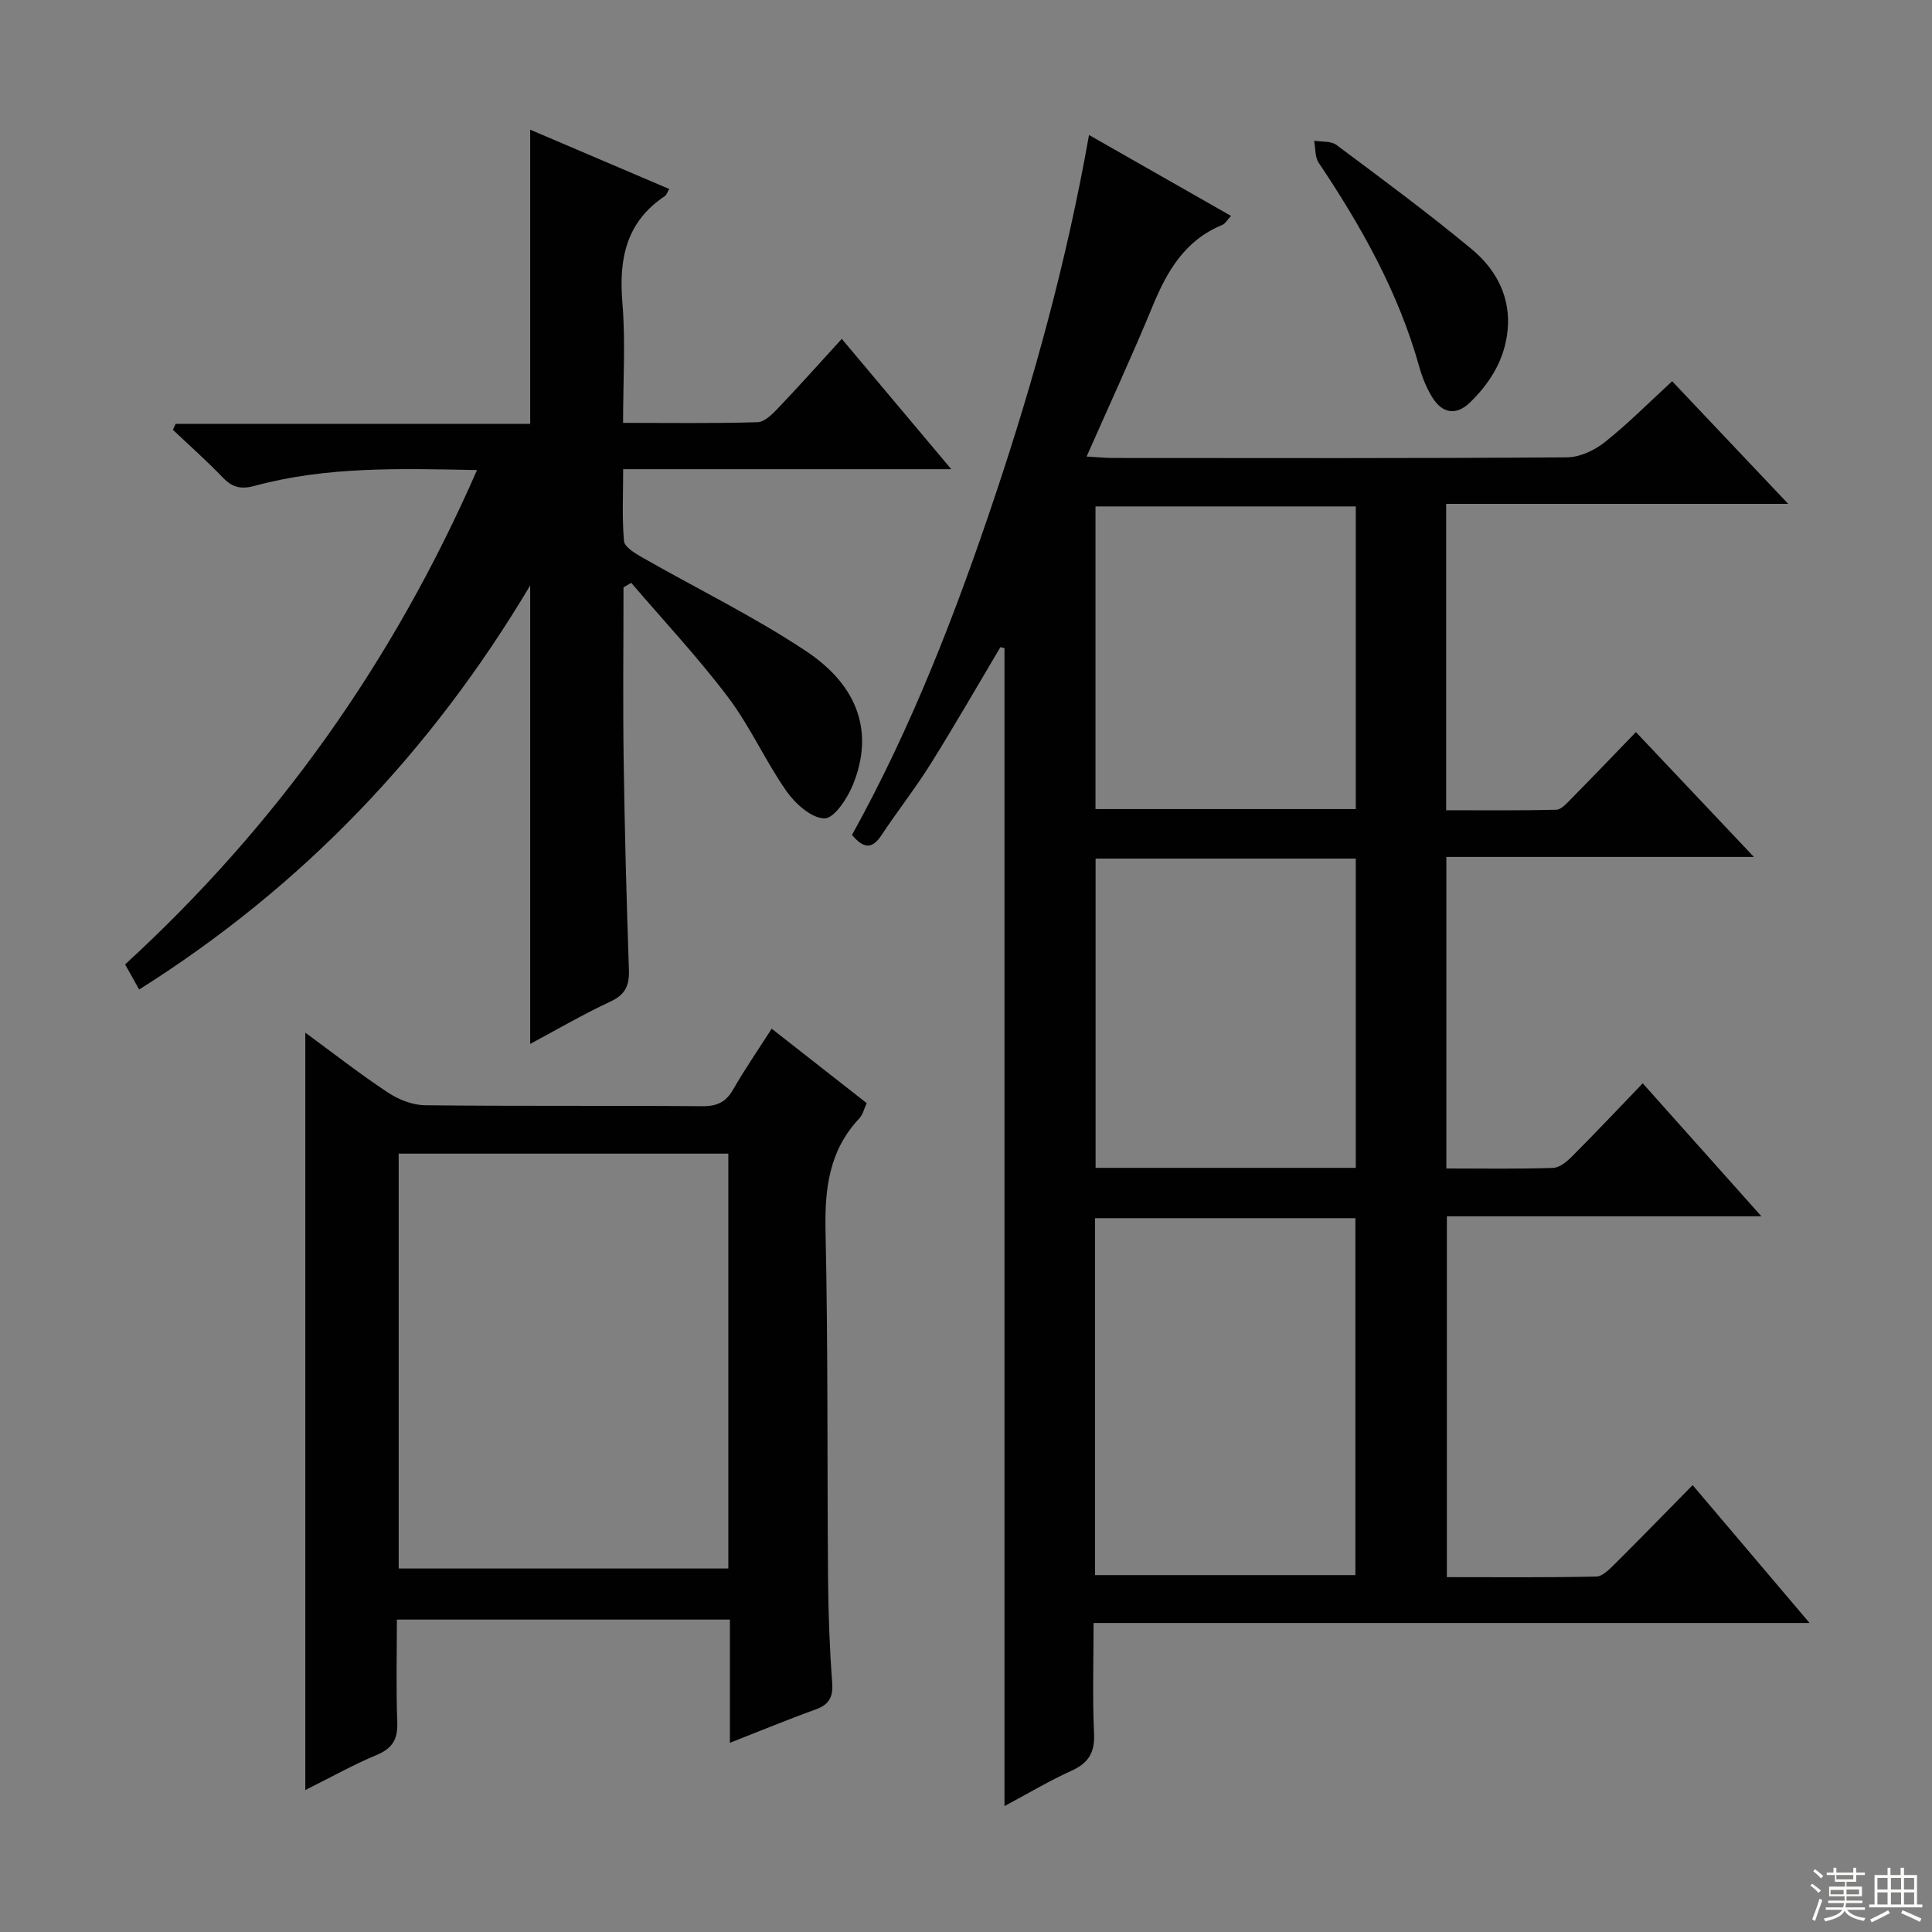<svg enable-background="new 0 0 400 400" viewBox="0 0 400 400" xmlns="http://www.w3.org/2000/svg"><rect x="0" y="0" width="400" height="400" fill="#808080" stroke="none"/><g fill="#010102"><path d="m226.41 336.02c0 8.03-.24 15.48.1 22.91.18 3.94-1.15 6.09-4.68 7.69-4.49 2.02-8.75 4.58-13.86 7.31 0-80.47 0-160.11 0-239.75-.28-.06-.57-.12-.85-.19-4.79 8.06-9.46 16.2-14.43 24.15-3.17 5.07-6.89 9.79-10.19 14.78-1.94 2.94-3.72 2.8-6.1-.06 12.36-22.29 21.55-46.09 29.67-70.36 8.06-24.1 14.79-48.53 19.4-74.55 9.88 5.63 19.43 11.07 29.4 16.75-.78.83-1.19 1.62-1.82 1.88-7.71 3.14-11.42 9.54-14.42 16.82-4.23 10.26-8.9 20.34-13.66 31.12 2.34.13 3.91.3 5.48.3 31.32.02 62.65.09 93.97-.13 2.64-.02 5.69-1.44 7.82-3.13 4.79-3.81 9.13-8.19 13.96-12.63 7.82 8.27 15.43 16.3 24.03 25.39-24.36 0-47.48 0-70.82 0v63.43c7.65 0 15.23.09 22.81-.11 1.06-.03 2.2-1.37 3.11-2.29 4.33-4.38 8.59-8.83 13.37-13.78 8.03 8.5 15.7 16.62 24.43 25.85-22.15 0-42.83 0-63.68 0v64.5c7.54 0 14.83.13 22.1-.12 1.39-.05 2.94-1.38 4.04-2.49 4.81-4.83 9.49-9.79 14.52-15.02 8.29 9.29 16.09 18.02 24.57 27.53-22.29 0-43.51 0-65.12 0v74.71c10.35 0 20.63.1 30.91-.12 1.35-.03 2.82-1.58 3.96-2.71 5.31-5.27 10.51-10.64 16.01-16.22 8.06 9.5 15.77 18.59 24.21 28.54-49.86 0-98.69 0-148.24 0zm.3-9.91h53.91c0-24.9 0-49.31 0-73.9-18.08 0-35.84 0-53.91 0zm53.99-84.32c0-21.54 0-42.62 0-64.03-18.01 0-35.87 0-53.87 0v64.03zm0-136.94c-18.18 0-36.04 0-53.89 0v62.66h53.89c0-20.94 0-41.54 0-62.66z"/><path d="m98.76 97.32c-16.09-.32-31.21-.75-45.99 3.26-2.8.76-4.62.4-6.61-1.68-3.3-3.45-6.89-6.62-10.36-9.91.19-.41.38-.82.56-1.24h73.41c0-20.54 0-40.41 0-60.9 9.39 4 19.03 8.12 28.79 12.28-.41.68-.55 1.23-.91 1.47-8.03 5.35-9.55 13-8.79 22.07.67 8.07.14 16.24.14 24.88 9.61 0 18.74.14 27.86-.14 1.47-.04 3.1-1.72 4.3-2.98 4.34-4.55 8.53-9.25 13.12-14.27 7.47 8.89 14.66 17.45 22.67 26.98-23.34 0-45.38 0-67.93 0 0 5.33-.25 10.13.17 14.88.11 1.21 2.2 2.48 3.62 3.3 11.38 6.51 23.24 12.28 34.12 19.52 11.03 7.35 13.94 17.05 9.68 27.59-1.14 2.83-3.9 7.03-5.89 7.01-2.69-.02-6.05-3.02-7.87-5.61-4.38-6.24-7.51-13.38-12.09-19.45-6.23-8.25-13.34-15.84-20.07-23.71-.53.31-1.07.62-1.6.93 0 11.91-.14 23.82.03 35.73.21 14.48.59 28.95 1.09 43.42.11 3.23-.68 5.15-3.8 6.6-5.68 2.65-11.11 5.82-16.64 8.78 0-31.71 0-62.97 0-94.92-20.51 34.43-47.08 62.31-80.96 83.66-1.05-1.88-1.91-3.41-2.91-5.2 31.35-28.73 55.46-62.54 72.86-102.35z"/><path d="m159.77 212.98c6.71 5.26 13.09 10.25 19.67 15.41-.54 1.15-.78 2.37-1.51 3.14-6.29 6.66-7.21 14.62-7.01 23.44.53 23.97.32 47.96.52 71.94.06 7.15.32 14.3.85 21.42.23 3.01-.59 4.57-3.43 5.6-5.76 2.07-11.41 4.42-17.74 6.9 0-8.79 0-17 0-25.51-23.06 0-45.63 0-68.95 0 0 7.06-.19 14.16.08 21.24.14 3.52-.99 5.42-4.28 6.79-4.86 2.03-9.48 4.63-14.76 7.26 0-52.48 0-104.33 0-156.81 5.89 4.32 11.35 8.59 17.11 12.4 2.2 1.45 5.08 2.6 7.66 2.63 19.15.22 38.31.04 57.46.2 3.05.02 4.87-.87 6.37-3.49 2.38-4.16 5.11-8.1 7.96-12.56zm-8.98 111.76c0-28.86 0-57.29 0-85.89-22.92 0-45.62 0-68.25 0v85.89z"/><path d="m312.22 67.14c-.27 6.51-3.3 11.72-7.82 16.14-2.9 2.83-5.78 2.34-7.86-1.01-1.2-1.94-2.09-4.16-2.71-6.37-4.3-15.38-11.99-29.05-20.81-42.2-.8-1.19-.65-3.03-.94-4.56 1.55.26 3.47.02 4.59.85 9.43 7.03 18.9 14.03 27.95 21.53 4.67 3.86 7.8 9.06 7.6 15.62z"/></g><path d="m374.8 390.4.4-.4c.7.5 1.3 1 1.8 1.4l-.5.5c-.5-.6-1.1-1.1-1.7-1.5zm1 7.3-.6-.3c.5-1.4 1.1-2.8 1.5-4.3.2.1.4.2.6.3-.5 1.3-1 2.8-1.5 4.3zm-.4-10.3.4-.4c.4.3 1 .8 1.7 1.4l-.5.5c-.4-.5-1-1-1.6-1.5zm2.5.3h1.7v-1h.6v1h3.5v-1h.6v1h1.8v.5h-1.8v1.4h-2v1h3.2v2h-3.2v.9h3.3v.5h-3.4c0 .3-.1.6-.1.9h4v.5h-3.7c.7.9 1.9 1.5 3.8 1.7-.1.2-.2.4-.3.6-2.1-.4-3.5-1.1-4-2.1-.4 1-1.8 1.7-4 2.2-.1-.2-.2-.4-.3-.6 2.1-.4 3.4-1 3.8-1.8h-3.4v-.5h3.6c.1-.3.1-.6.2-.9h-3.3v-.5h3.4c0-.3 0-.6 0-.9h-3.2v-2h3.3v-1h-2.1v-1.4h-1.7v-.5zm1.1 3.5v1h2.7c0-.3 0-.4 0-.4 0-.1 0-.2 0-.2 0-.1 0-.2 0-.3h-2.7zm1.2-3v.9h3.5v-.9zm4.7 3h-2.6v.6.4h2.6z" fill="#fbfcfa"/><path d="m393.6 386.7h.6v1.5h2.7v6.1h1.1v.6h-11v-.6h1.1v-6.1h2.7v-1.5h.6v1.5h2.1v-1.5zm-2.7 8.8.4.6c-1.2.6-2.5 1.3-3.8 1.9-.1-.2-.2-.4-.3-.6 1.2-.6 2.5-1.2 3.7-1.9zm-2.2-6.7v2.4h2.1v-2.4zm0 3v2.5h2.1v-2.5zm2.8-3v2.4h2.1v-2.4zm0 3v2.5h2.1v-2.5zm6 6.1c-1.4-.7-2.7-1.3-3.9-1.8l.3-.6c1.5.6 2.7 1.2 3.9 1.7zm-1.2-9.1h-2.1v2.4h2.1zm-2.1 3v2.5h2.1v-2.5z" fill="#fbfcfa"/></svg>